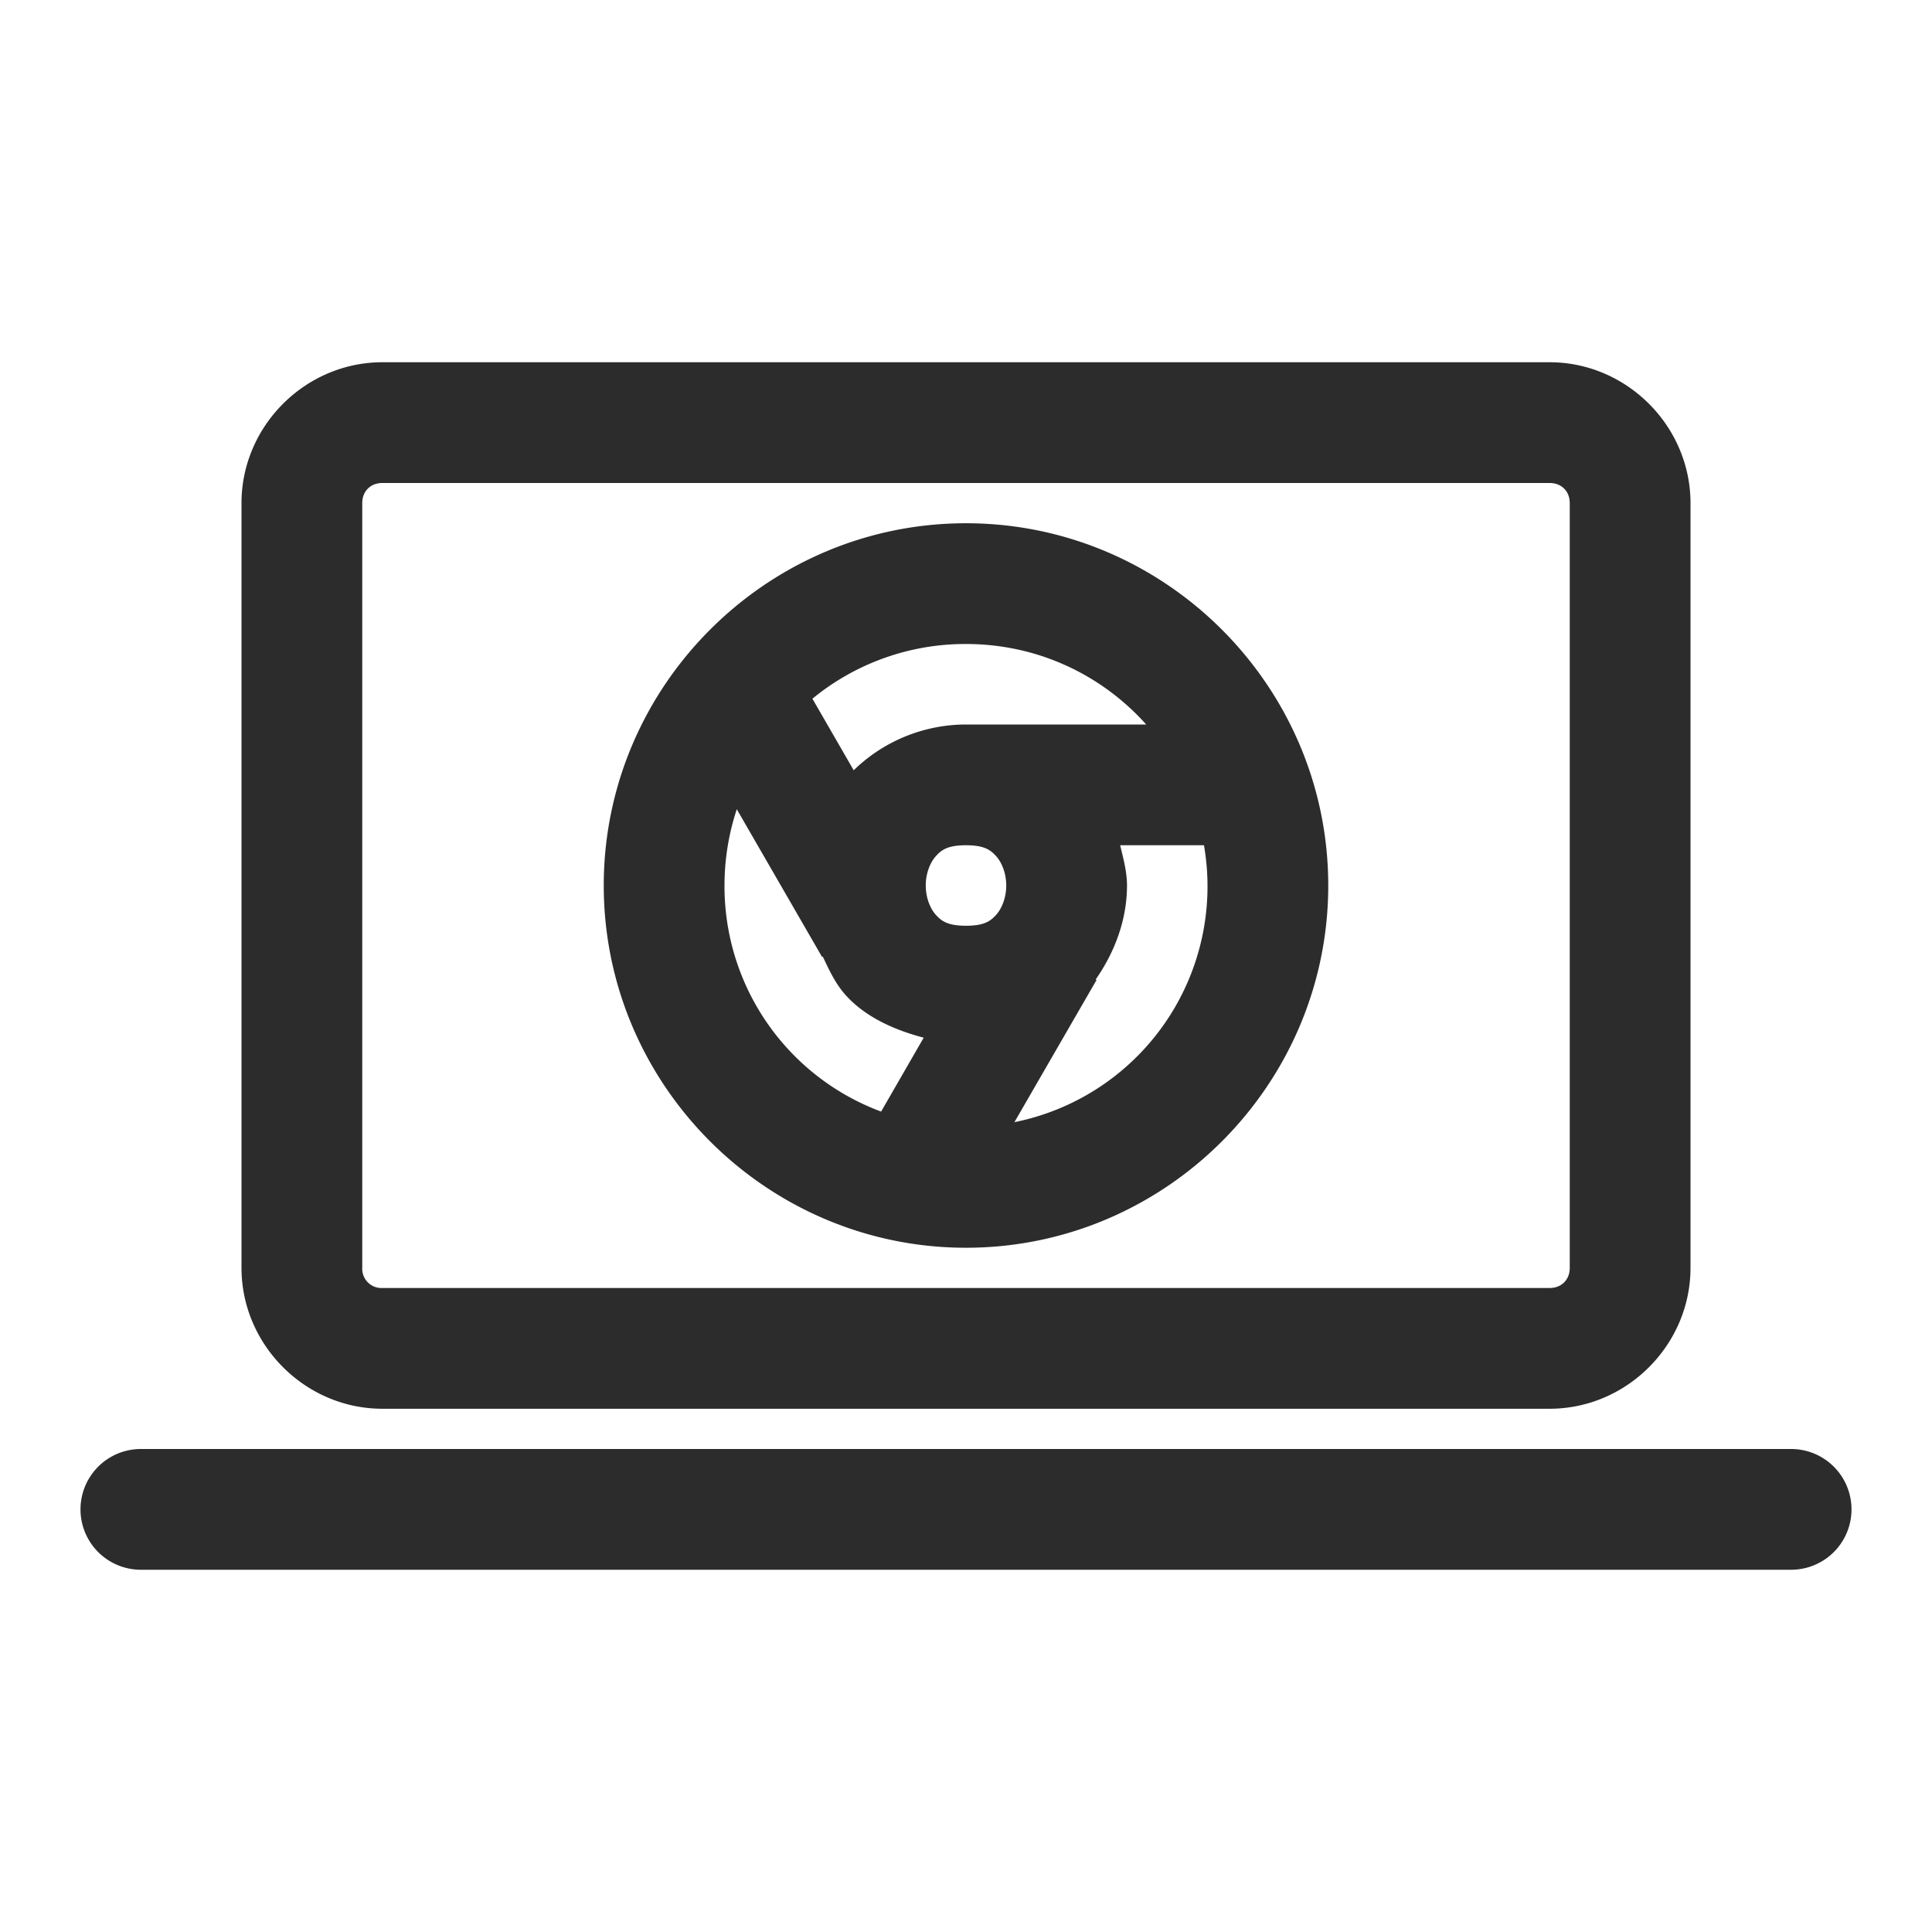 <?xml version="1.0" standalone="no"?><!DOCTYPE svg PUBLIC "-//W3C//DTD SVG 1.1//EN" "http://www.w3.org/Graphics/SVG/1.1/DTD/svg11.dtd"><svg t="1763711376143" class="icon" viewBox="0 0 1024 1024" version="1.1" xmlns="http://www.w3.org/2000/svg" p-id="3395" xmlns:xlink="http://www.w3.org/1999/xlink" width="200" height="200"><path d="M202.667 192C161.813 192 128 225.813 128 266.667v405.333C128 712.853 161.813 746.667 202.667 746.667h618.667c40.853 0 74.667-33.813 74.667-74.667v-405.333c0-40.853-33.813-74.667-74.667-74.667h-618.667z m0 64h618.667c6.293 0 10.667 4.373 10.667 10.667v405.333c0 6.293-4.373 10.667-10.667 10.667h-618.667a10.197 10.197 0 0 1-10.667-10.667v-405.333c0-6.293 4.373-10.667 10.667-10.667zM512 277.333c-105.664 0-192 86.336-192 192s86.336 192 192 192 192-86.336 192-192-86.336-192-192-192z m0 64c38.144 0 72.107 16.491 95.509 42.667H512a85.419 85.419 0 0 0-59.52 24.256l-21.888-37.931A127.701 127.701 0 0 1 512 341.333z m-121.493 87.573l45.227 78.336 0.384-0.213c3.307 7.04 6.549 14.123 11.947 20.224 10.197 11.435 25.173 18.453 41.515 22.741l-22.571 39.168A127.381 127.381 0 0 1 384 469.333c0-14.165 2.325-27.733 6.507-40.427zM512 448c9.771 0 13.056 2.517 16.085 5.909 3.029 3.413 5.248 9.195 5.248 15.424s-2.219 12.011-5.248 15.424c-3.029 3.413-6.315 5.909-16.085 5.909s-13.056-2.517-16.085-5.909c-3.029-3.413-5.248-9.195-5.248-15.424s2.219-12.011 5.248-15.424c3.029-3.413 6.315-5.909 16.085-5.909z m81.707 0h44.416a127.445 127.445 0 0 1-100.459 146.773l43.52-75.349-0.469-0.256c10.581-15.147 16.619-32.405 16.619-49.835 0-7.168-1.92-14.251-3.627-21.333zM74.667 768a32 32 0 1 0 0 64h874.667a32 32 0 1 0 0-64h-874.667z" p-id="3396" fill="#2c2c2c"></path></svg>